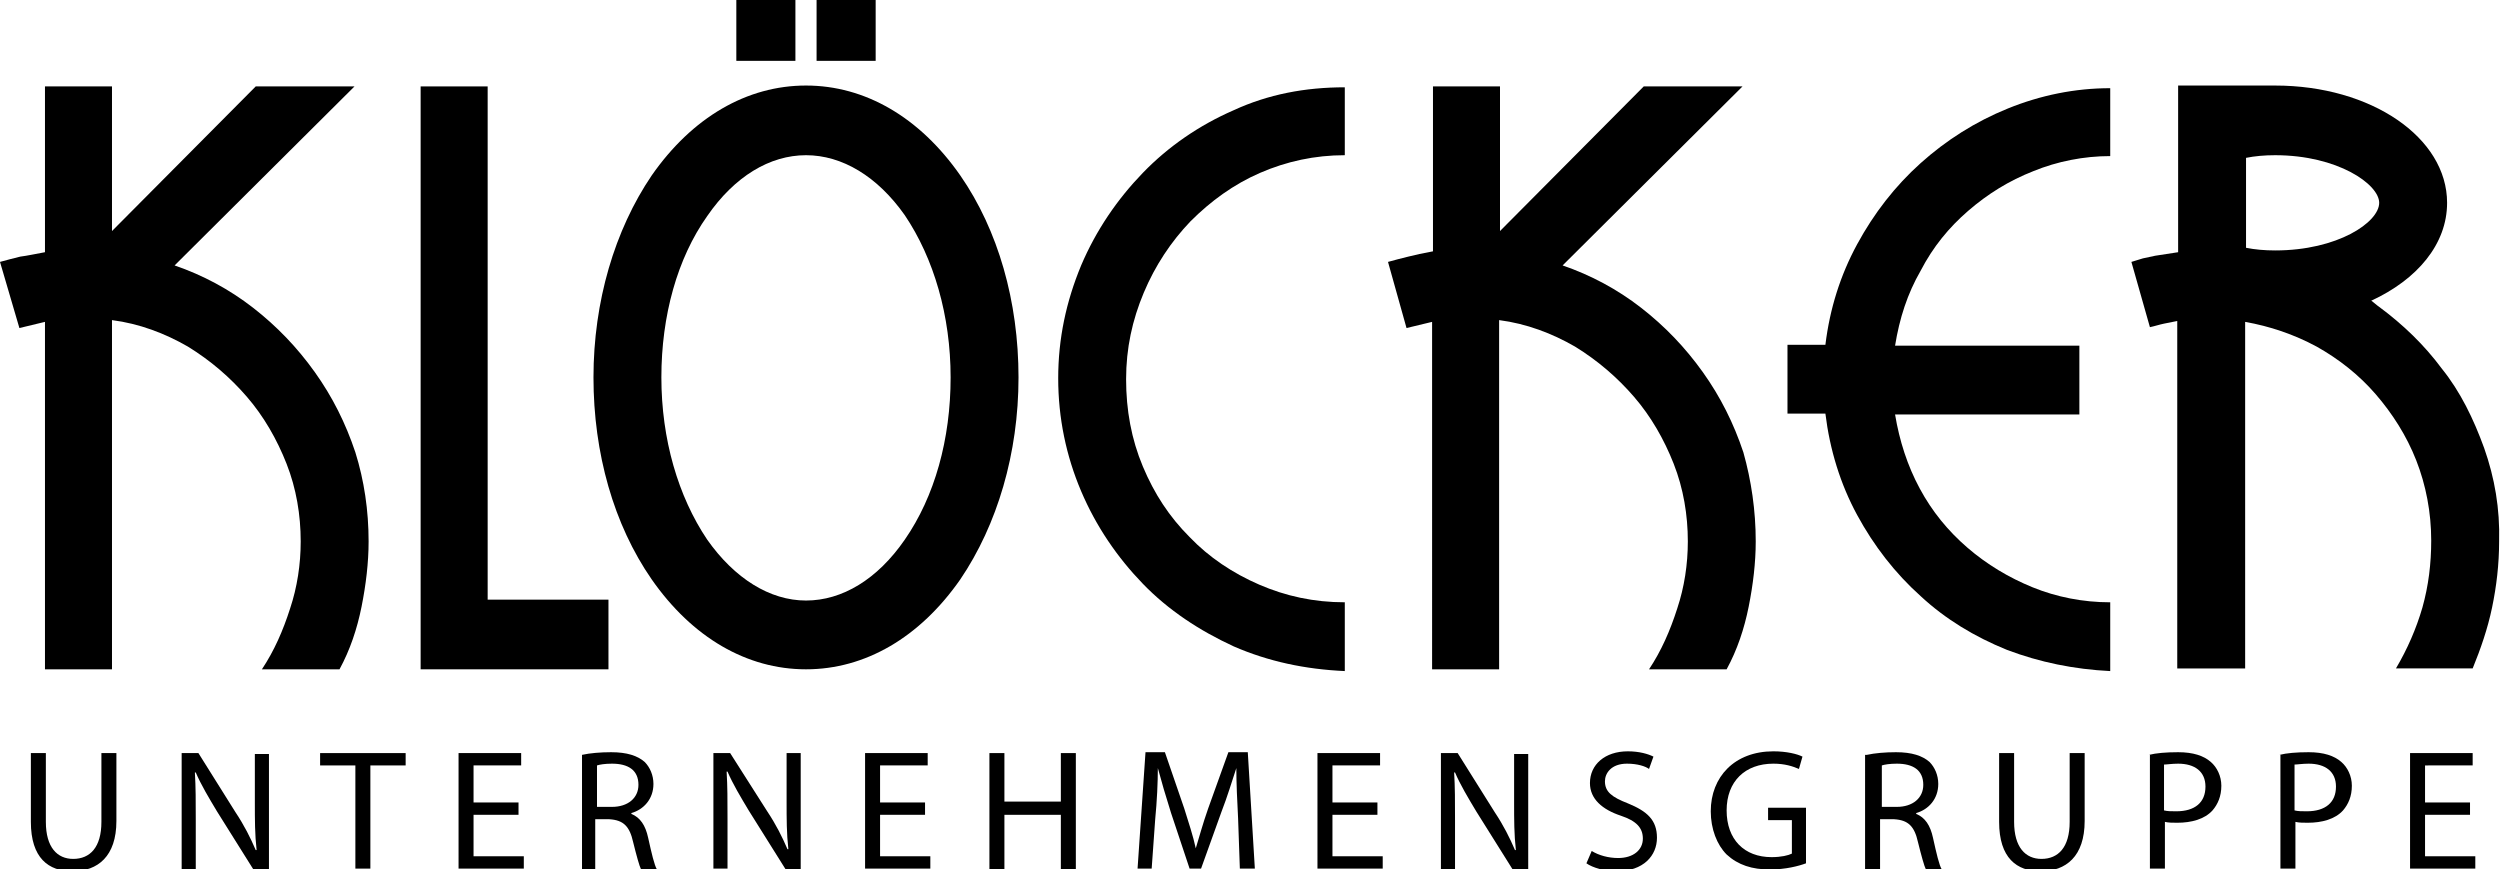 <?xml version="1.0" encoding="utf-8"?>
<!-- Generator: Adobe Illustrator 27.5.0, SVG Export Plug-In . SVG Version: 6.00 Build 0)  -->
<svg version="1.1" id="Ebene_1" xmlns="http://www.w3.org/2000/svg" xmlns:xlink="http://www.w3.org/1999/xlink" x="0px" y="0px"
	 viewBox="0 0 283.5 98.6" style="enable-background:new 0 0 283.5 98.6;" xml:space="preserve">
<g>
	<path d="M41.8,61.4c0,2.4-0.3,4.9-0.8,7.4c-0.5,2.5-1.3,4.9-2.5,7.1h-8.8c1.4-2.1,2.4-4.4,3.2-6.9c0.8-2.4,1.2-5,1.2-7.6
		c0-3-0.5-6-1.6-8.8c-1.1-2.8-2.6-5.4-4.5-7.6c-1.9-2.2-4.1-4.1-6.7-5.7c-2.6-1.5-5.5-2.6-8.6-3v39.6H5.1V36.5l-2.9,0.7L0,29.7
		c0.7-0.2,1.5-0.4,2.3-0.6C3.1,29,4,28.8,5.1,28.6V9.8h7.6v16.4L29,9.8h11.2L19.8,30.1c3.2,1.1,6.2,2.7,8.9,4.8c2.7,2.1,5,4.5,7,7.3
		c2,2.8,3.5,5.8,4.6,9.1C41.3,54.5,41.8,57.9,41.8,61.4L41.8,61.4z"/>
	<polygon points="47.7,75.9 47.7,9.8 55.3,9.8 55.3,68 69,68 69,75.9 47.7,75.9 	"/>
	<path d="M139.9,73.3c-3.9-1.8-7.4-4.1-10.3-7.1c-2.9-3-5.3-6.5-7-10.5c-1.7-4-2.6-8.3-2.6-12.8c0-4.5,0.9-8.7,2.6-12.8
		c1.7-4,4.1-7.5,7-10.5c2.9-3,6.4-5.4,10.3-7.1c3.9-1.8,8.1-2.6,12.6-2.6v7.7c-3.4,0-6.6,0.7-9.6,2c-3,1.3-5.6,3.2-7.9,5.5
		c-2.2,2.3-4,5-5.3,8.1c-1.3,3.1-2,6.3-2,9.8c0,3.5,0.6,6.8,1.9,9.9c1.3,3.1,3,5.7,5.3,8c2.2,2.3,4.9,4.1,7.9,5.4c3,1.3,6.2,2,9.7,2
		v7.8C148,75.9,143.8,75,139.9,73.3L139.9,73.3z"/>
	<path d="M199.1,61.4c0,2.4-0.3,4.9-0.8,7.4c-0.5,2.5-1.3,4.9-2.5,7.1H187c1.4-2.1,2.4-4.4,3.2-6.9c0.8-2.4,1.2-5,1.2-7.6
		c0-3-0.5-6-1.6-8.8c-1.1-2.8-2.6-5.4-4.5-7.6c-1.9-2.2-4.1-4.1-6.7-5.7c-2.6-1.5-5.5-2.6-8.6-3v39.6h-7.6V36.5l-2.9,0.7l-2.1-7.5
		c0.7-0.2,1.5-0.4,2.3-0.6c0.8-0.2,1.7-0.4,2.8-0.6V9.8h7.6v16.4l16.3-16.4h11.2l-20.4,20.3c3.2,1.1,6.2,2.7,8.9,4.8
		c2.7,2.1,5,4.5,7,7.3c2,2.8,3.5,5.8,4.6,9.1C198.6,54.5,199.1,57.9,199.1,61.4L199.1,61.4z"/>
	<path d="M227.6,73.7c-3.7-1.5-7-3.5-9.8-6.1c-2.9-2.6-5.3-5.7-7.2-9.2c-1.9-3.5-3.1-7.4-3.6-11.5h-4.3v-7.8h4.3
		c0.5-4.1,1.7-7.9,3.6-11.4c1.9-3.5,4.3-6.6,7.2-9.2c2.9-2.6,6.2-4.7,9.9-6.2c3.7-1.5,7.6-2.3,11.6-2.3v7.7c-3,0-6,0.6-8.7,1.7
		c-2.8,1.1-5.2,2.6-7.4,4.5c-2.2,1.9-4,4.1-5.4,6.8c-1.5,2.6-2.4,5.4-2.9,8.5h20.9v7.8h-20.9c0.5,3,1.4,5.8,2.8,8.4
		c1.4,2.6,3.2,4.8,5.4,6.7c2.2,1.9,4.7,3.4,7.4,4.5c2.7,1.1,5.7,1.7,8.8,1.7v7.8C235.2,75.9,231.3,75.1,227.6,73.7L227.6,73.7z"/>
	<path d="M83.5,6.9v-7h6.7v7H83.5L83.5,6.9z M92.6,6.9v-7h6.7v7H92.6L92.6,6.9z"/>
	<path d="M91.4,75.9c-6.7,0-12.9-3.6-17.5-10.2c-4.3-6.2-6.6-14.3-6.6-22.9s2.4-16.7,6.6-22.9c4.6-6.6,10.8-10.2,17.5-10.2
		c6.7,0,12.9,3.6,17.5,10.2c4.3,6.2,6.6,14.3,6.6,22.9s-2.4,16.7-6.6,22.9C104.3,72.3,98.1,75.9,91.4,75.9L91.4,75.9z M91.4,17.6
		c-4.1,0-8.1,2.4-11.2,6.9C76.8,29.3,75,35.8,75,42.8c0,7,1.9,13.5,5.2,18.4c3.1,4.4,7.1,6.9,11.2,6.9c4.1,0,8.1-2.4,11.2-6.9
		c3.4-4.9,5.2-11.4,5.2-18.4c0-7-1.9-13.5-5.2-18.4C99.5,20,95.5,17.6,91.4,17.6L91.4,17.6z"/>
	<path d="M281.7,50.8c-1.2-3.3-2.7-6.4-4.8-9c-2-2.7-4.4-5-7.1-7c-0.3-0.2-0.6-0.5-0.9-0.7c5.2-2.4,8.6-6.4,8.6-11.1
		c0-7.4-8.6-13.3-19.5-13.3c-1,0-3.3,0-3.3,0h-7.7v0v18.9l-2.6,0.4c-0.5,0.1-0.9,0.2-1.4,0.3c-0.4,0.1-0.9,0.3-1.3,0.4l2.1,7.4
		c0.5-0.1,1.1-0.3,1.6-0.4c0.5-0.1,1-0.2,1.5-0.3v39.4h7.7V36.5c2.8,0.5,5.5,1.4,8.1,2.8c2.5,1.4,4.8,3.2,6.7,5.4
		c1.9,2.2,3.5,4.7,4.6,7.5c1.1,2.8,1.7,5.9,1.7,9.1c0,2.6-0.3,5.1-1,7.6c-0.7,2.4-1.7,4.7-3,6.9h8.7c0.9-2.2,1.7-4.5,2.2-6.9
		c0.5-2.4,0.8-4.9,0.8-7.5C283.5,57.7,282.9,54.2,281.7,50.8L281.7,50.8z M258,17.6c7.1,0,11.8,3.3,11.8,5.4c0,2.2-4.7,5.4-11.8,5.4
		c-1.2,0-2.3-0.1-3.3-0.3V17.9C255.7,17.7,256.8,17.6,258,17.6L258,17.6z"/>
	<g>
		<path d="M5.2,85.4v7.8c0,2.9,1.3,4.2,3.1,4.2c1.9,0,3.2-1.3,3.2-4.2v-7.8h1.7v7.7c0,4-2.1,5.7-5,5.7c-2.7,0-4.7-1.5-4.7-5.6v-7.8
			H5.2z"/>
		<path d="M20.6,98.5V85.4h1.9l4.2,6.7c1,1.5,1.7,2.9,2.3,4.3l0.1,0c-0.2-1.8-0.2-3.4-0.2-5.4v-5.5h1.6v13.2h-1.7l-4.2-6.7
			c-0.9-1.5-1.8-3-2.4-4.4l-0.1,0c0.1,1.7,0.1,3.2,0.1,5.4v5.6H20.6z"/>
		<path d="M40.3,86.8h-4v-1.4h9.7v1.4h-4v11.7h-1.7V86.8z"/>
		<path d="M58.8,92.4h-5.1v4.7h5.7v1.4h-7.4V85.4h7.1v1.4h-5.4V91h5.1V92.4z"/>
		<path d="M66,85.6c0.9-0.2,2.1-0.3,3.3-0.3c1.8,0,3,0.4,3.8,1.1c0.6,0.6,1,1.5,1,2.5c0,1.7-1.1,2.9-2.5,3.3v0.1
			c1,0.4,1.6,1.3,1.9,2.7c0.4,1.8,0.7,3.1,1,3.6h-1.8c-0.2-0.4-0.5-1.5-0.9-3.1c-0.4-1.8-1.1-2.5-2.7-2.6h-1.6v5.7H66V85.6z
			 M67.7,91.5h1.7c1.8,0,3-1,3-2.5c0-1.7-1.2-2.4-3-2.4c-0.8,0-1.4,0.1-1.7,0.2V91.5z"/>
		<path d="M80.9,98.5V85.4h1.9L87,92c1,1.5,1.7,2.9,2.3,4.3l0.1,0c-0.2-1.8-0.2-3.4-0.2-5.4v-5.5h1.6v13.2h-1.7l-4.2-6.7
			c-0.9-1.5-1.8-3-2.4-4.4l-0.1,0c0.1,1.7,0.1,3.2,0.1,5.4v5.6H80.9z"/>
		<path d="M104.9,92.4h-5.1v4.7h5.7v1.4h-7.4V85.4h7.1v1.4h-5.4V91h5.1V92.4z"/>
		<path d="M113.9,85.4v5.5h6.4v-5.5h1.7v13.2h-1.7v-6.2h-6.4v6.2h-1.7V85.4H113.9z"/>
		<path d="M140.4,92.8c-0.1-1.8-0.2-4.1-0.2-5.7h0c-0.5,1.5-1,3.2-1.7,5l-2.3,6.4h-1.3l-2.1-6.3c-0.6-1.9-1.1-3.6-1.5-5.1h0
			c0,1.6-0.1,3.8-0.3,5.8l-0.4,5.6H129l0.9-13.2h2.2l2.2,6.4c0.5,1.6,1,3.1,1.3,4.5h0c0.4-1.3,0.8-2.8,1.4-4.5l2.3-6.4h2.2l0.8,13.2
			h-1.7L140.4,92.8z"/>
		<path d="M156.2,92.4h-5.1v4.7h5.7v1.4h-7.4V85.4h7.1v1.4h-5.4V91h5.1V92.4z"/>
		<path d="M163.4,98.5V85.4h1.9l4.2,6.7c1,1.5,1.7,2.9,2.3,4.3l0.1,0c-0.2-1.8-0.2-3.4-0.2-5.4v-5.5h1.6v13.2h-1.7l-4.2-6.7
			c-0.9-1.5-1.8-3-2.4-4.4l-0.1,0c0.1,1.7,0.1,3.2,0.1,5.4v5.6H163.4z"/>
		<path d="M180.5,96.5c0.8,0.5,1.9,0.8,3,0.8c1.7,0,2.8-0.9,2.8-2.2c0-1.2-0.7-2-2.5-2.6c-2.1-0.7-3.5-1.9-3.5-3.7
			c0-2.1,1.7-3.6,4.3-3.6c1.3,0,2.3,0.3,2.9,0.6l-0.5,1.4c-0.4-0.3-1.3-0.6-2.5-0.6c-1.8,0-2.5,1.1-2.5,2c0,1.2,0.8,1.8,2.6,2.5
			c2.2,0.9,3.3,1.9,3.3,3.9c0,2-1.5,3.8-4.6,3.8c-1.3,0-2.7-0.4-3.4-0.9L180.5,96.5z"/>
		<path d="M204.8,97.9c-0.8,0.3-2.3,0.7-4.1,0.7c-2,0-3.6-0.5-4.9-1.7c-1.1-1.1-1.8-2.9-1.8-4.9c0-3.9,2.7-6.8,7.1-6.8
			c1.5,0,2.7,0.3,3.3,0.6l-0.4,1.4c-0.7-0.3-1.6-0.6-2.9-0.6c-3.2,0-5.3,2-5.3,5.3c0,3.3,2,5.3,5.1,5.3c1.1,0,1.9-0.2,2.3-0.4V93
			h-2.7v-1.4h4.3V97.9z"/>
		<path d="M211.7,85.6c0.9-0.2,2.1-0.3,3.3-0.3c1.8,0,3,0.4,3.8,1.1c0.6,0.6,1,1.5,1,2.5c0,1.7-1.1,2.9-2.5,3.3v0.1
			c1,0.4,1.6,1.3,1.9,2.7c0.4,1.8,0.7,3.1,1,3.6h-1.8c-0.2-0.4-0.5-1.5-0.9-3.1c-0.4-1.8-1.1-2.5-2.7-2.6h-1.6v5.7h-1.7V85.6z
			 M213.4,91.5h1.7c1.8,0,3-1,3-2.5c0-1.7-1.2-2.4-3-2.4c-0.8,0-1.4,0.1-1.7,0.2V91.5z"/>
		<path d="M228.4,85.4v7.8c0,2.9,1.3,4.2,3.1,4.2c1.9,0,3.2-1.3,3.2-4.2v-7.8h1.7v7.7c0,4-2.1,5.7-5,5.7c-2.7,0-4.7-1.5-4.7-5.6
			v-7.8H228.4z"/>
		<path d="M243.7,85.6c0.8-0.2,1.9-0.3,3.3-0.3c1.7,0,2.9,0.4,3.7,1.1c0.7,0.6,1.2,1.6,1.2,2.7c0,1.2-0.4,2.1-1,2.8
			c-0.9,1-2.4,1.4-4,1.4c-0.5,0-1,0-1.4-0.1v5.3h-1.7V85.6z M245.4,91.9c0.4,0.1,0.8,0.1,1.4,0.1c2.1,0,3.3-1,3.3-2.8
			c0-1.7-1.2-2.6-3.1-2.6c-0.7,0-1.3,0.1-1.6,0.1V91.9z"/>
		<path d="M258.5,85.6c0.8-0.2,1.9-0.3,3.3-0.3c1.7,0,2.9,0.4,3.7,1.1c0.7,0.6,1.2,1.6,1.2,2.7c0,1.2-0.4,2.1-1,2.8
			c-0.9,1-2.4,1.4-4,1.4c-0.5,0-1,0-1.4-0.1v5.3h-1.7V85.6z M260.2,91.9c0.4,0.1,0.8,0.1,1.4,0.1c2.1,0,3.3-1,3.3-2.8
			c0-1.7-1.2-2.6-3.1-2.6c-0.7,0-1.3,0.1-1.6,0.1V91.9z"/>
		<path d="M280.1,92.4H275v4.7h5.7v1.4h-7.4V85.4h7.1v1.4H275V91h5.1V92.4z"/>
	</g>
</g>
</svg>
